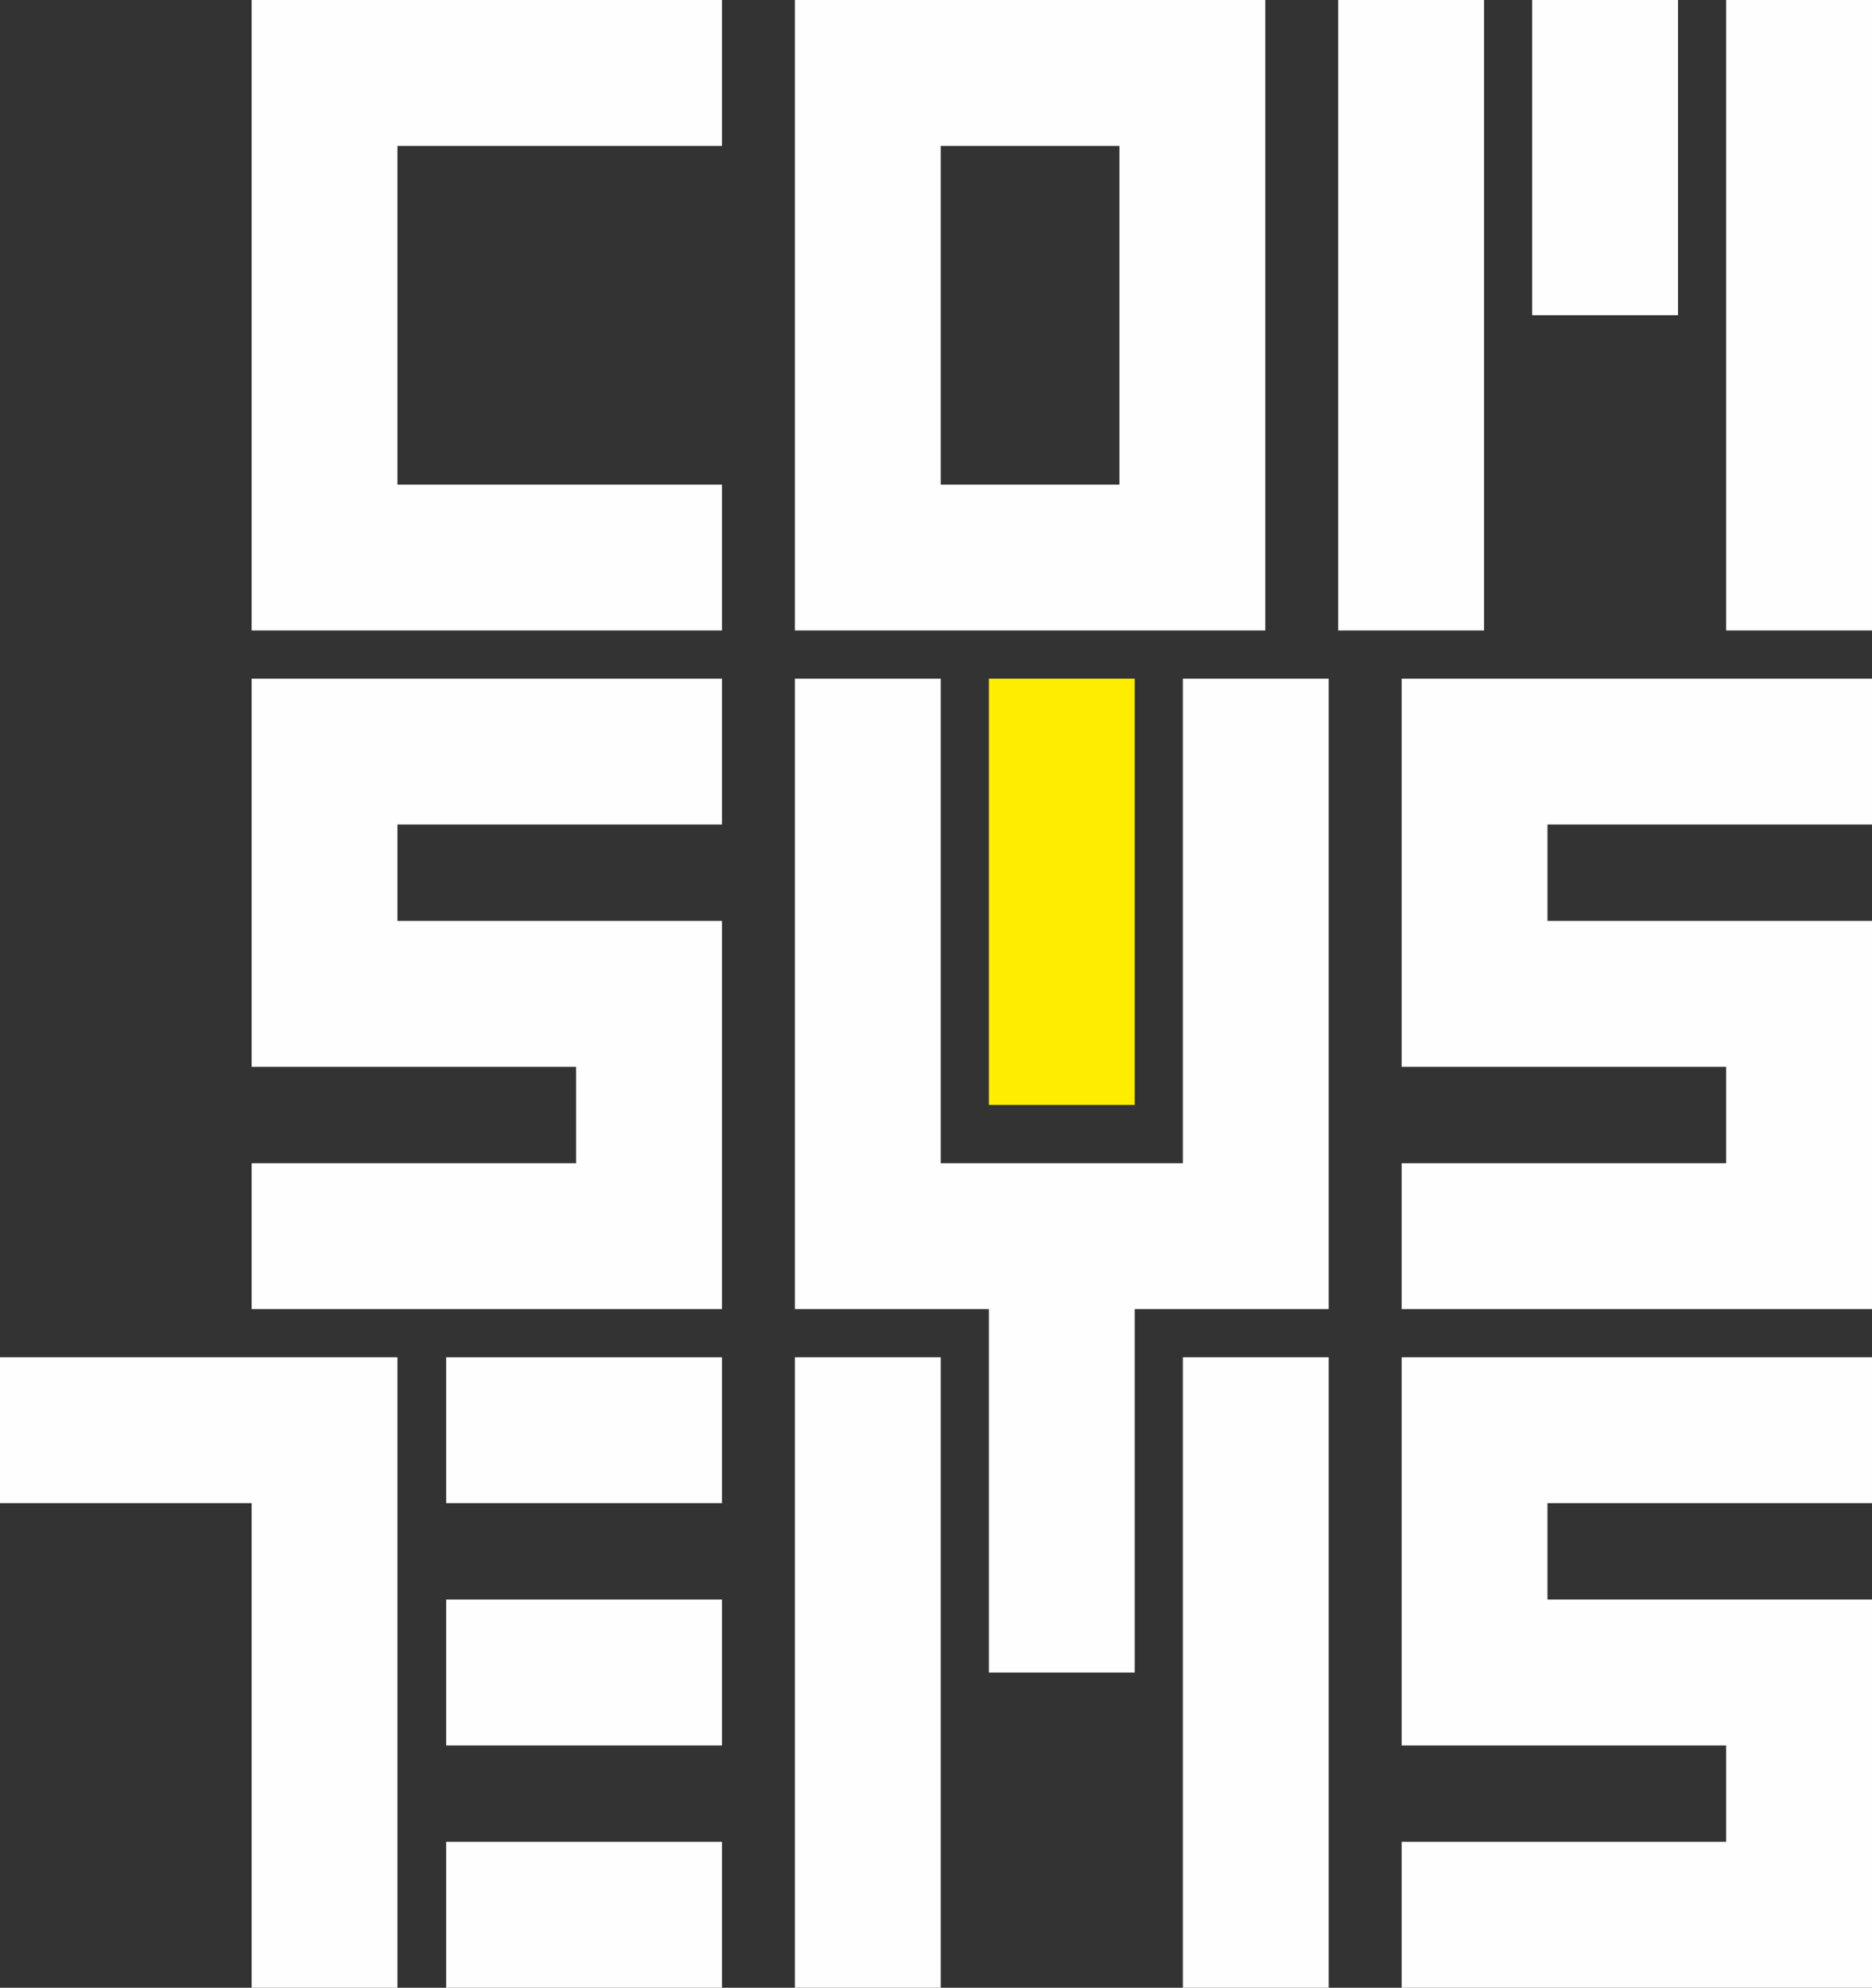 <?xml version="1.0" encoding="UTF-8"?> <!-- Creator: CorelDRAW X7 --> <svg xmlns="http://www.w3.org/2000/svg" xmlns:xlink="http://www.w3.org/1999/xlink" xml:space="preserve" width="100%" height="100%" shape-rendering="geometricPrecision" text-rendering="geometricPrecision" image-rendering="optimizeQuality" fill-rule="evenodd" clip-rule="evenodd" viewBox="0 0 672305 713627"><rect x="0" y="0" width="672305" height="713627" fill="#333333" stroke="none"/> <g id="Слой_x0020_1">  <g id="_2216143699488"> <polygon fill="#FEFEFE" points="259287,173972 259287,226352 90359,226352 90359,0 259287,0 259287,52380 142738,52380 142738,173972 "></polygon> <polygon fill="#FEFEFE" points="480595,226352 480595,0 532974,0 532974,226352 "></polygon> <polygon fill="#FEFEFE" points="550260,113177 550260,0 602640,0 602640,113177 "></polygon> <polygon fill="#FEFEFE" points="619925,226352 619925,0 672305,0 672305,226352 "></polygon> <path fill="#FEFEFE" d="M454405 226352l-168928 0 0 -226352 168928 0 0 226352zm-116549 -52380l64169 0 0 -121592 -64169 0 0 121592z"></path> <polygon fill="#FEFEFE" points="259287,661247 259287,713627 160229,713627 160229,661247 "></polygon> <polygon fill="#FEFEFE" points="160229,487275 259287,487275 259287,539655 160229,539655 "></polygon> <polygon fill="#FEFEFE" points="259287,574262 259287,626641 160229,626641 160229,574262 "></polygon> <polygon fill="#FEFEFE" points="285476,713627 285476,487275 337856,487275 337856,713627 "></polygon> <polygon fill="#FEFEFE" points="424807,713627 424807,487275 477187,487275 477187,713627 "></polygon> <polygon fill="#FEFEFE" points="355142,600452 355142,469989 285477,469989 285477,243638 337856,243638 337856,417610 424807,417610 424807,243638 477187,243638 477187,469989 407522,469989 407522,600452 "></polygon> <polygon fill="#FFED00" points="355142,396683 355142,243638 407522,243638 407522,396683 "></polygon> <polygon fill="#FEFEFE" points="90359,243638 259287,243638 259287,296017 142738,296017 142738,330624 259287,330624 259287,469989 90359,469989 90359,417610 206907,417610 206907,383004 90359,383004 "></polygon> <polygon fill="#FEFEFE" points="90359,638176 90359,539655 0,539655 0,487275 142738,487275 142738,713627 90359,713627 "></polygon> <polygon fill="#FEFEFE" points="503377,243638 672305,243638 672305,296017 555756,296017 555756,330624 672305,330624 672305,469989 503377,469989 503377,417610 619925,417610 619925,383004 503377,383004 "></polygon> <polygon fill="#FEFEFE" points="503377,487275 672305,487275 672305,539654 555756,539654 555756,574261 672305,574261 672305,713626 503377,713626 503377,661247 619925,661247 619925,626641 503377,626641 "></polygon> </g> </g> </svg> 
